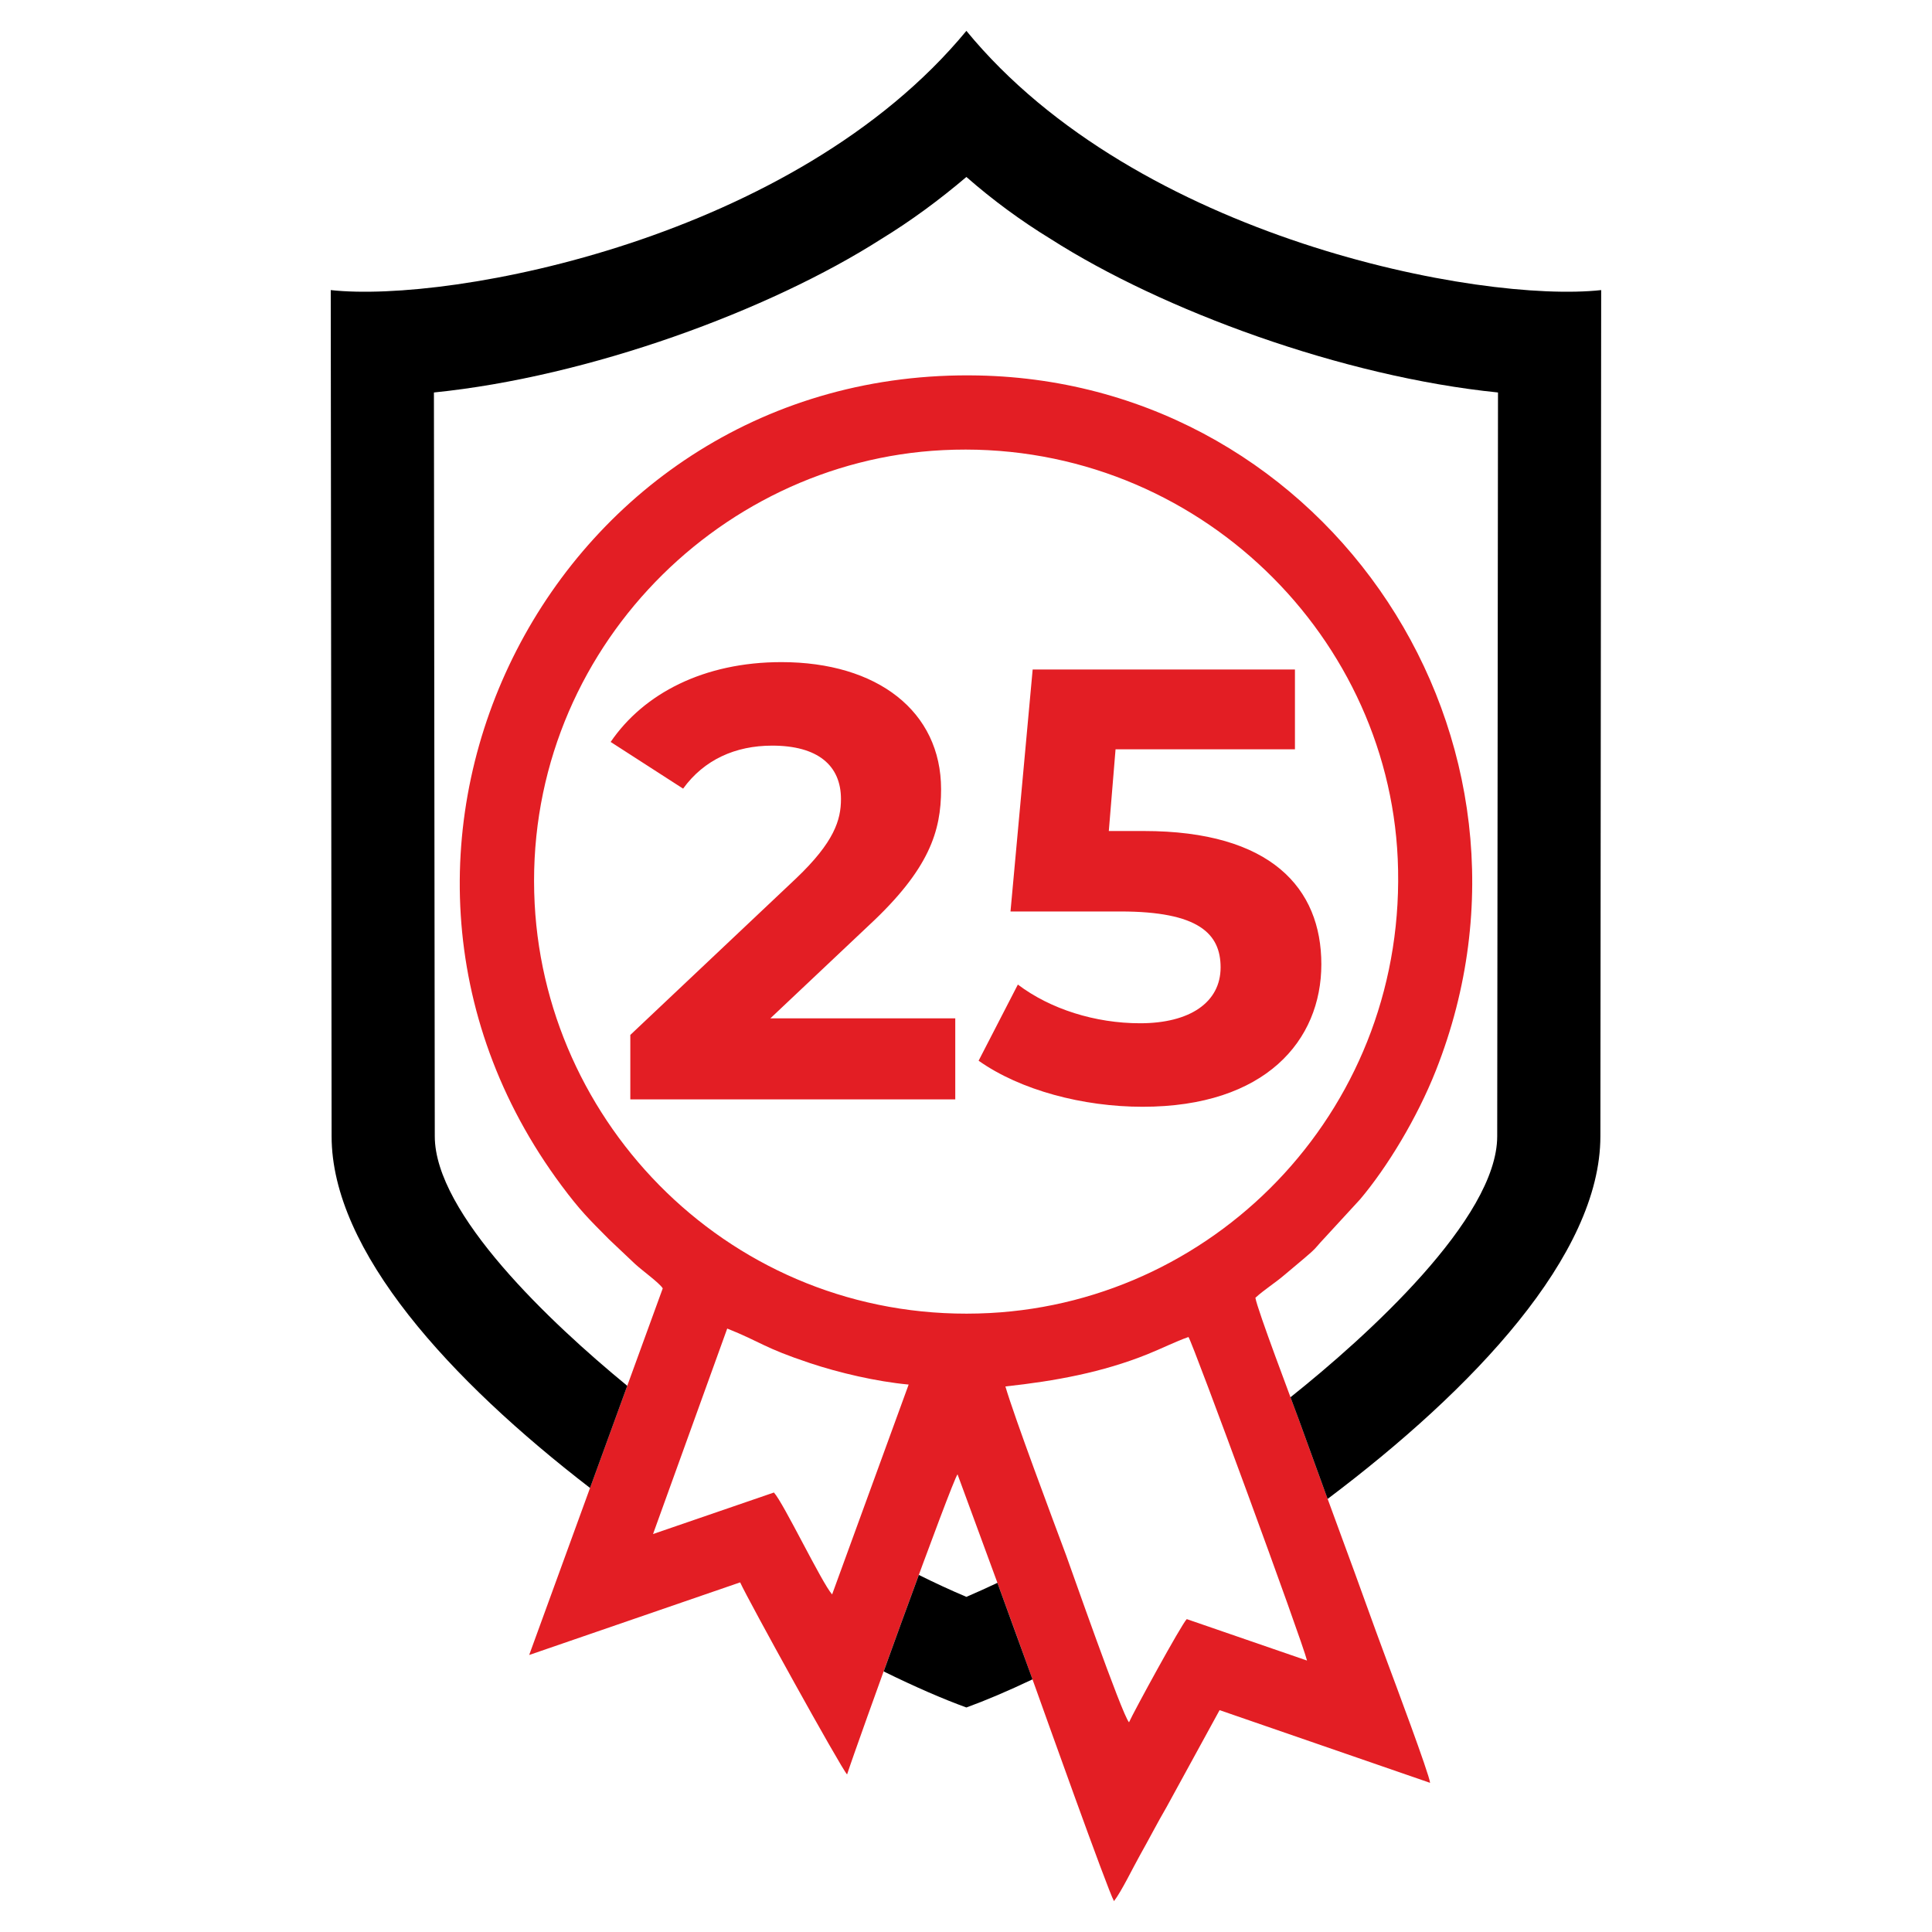 <?xml version="1.0" encoding="UTF-8"?>
<!DOCTYPE svg PUBLIC "-//W3C//DTD SVG 1.1//EN" "http://www.w3.org/Graphics/SVG/1.1/DTD/svg11.dtd">
<!-- Creator: CorelDRAW X7 -->
<svg xmlns="http://www.w3.org/2000/svg" xml:space="preserve" width="363.316mm" height="363.316mm" version="1.1" style="shape-rendering:geometricPrecision; text-rendering:geometricPrecision; image-rendering:optimizeQuality; fill-rule:evenodd; clip-rule:evenodd"
viewBox="0 0 24662 24662"
 xmlns:xlink="http://www.w3.org/1999/xlink">
 <defs>
  <style type="text/css">
   <![CDATA[
    .fil2 {fill:none}
    .fil0 {fill:#E31E24}
    .fil1 {fill:black}
   ]]>
  </style>
 </defs>
 <g id="Слой_x0020_1">
  <g id="_780803856">
   <path class="fil0" d="M12834 17698c637,-69 1239,-180 1813,-411 176,-70 359,-163 524,-220 61,90 1453,3881 1513,4130l-1535 -529c-70,70 -677,1182 -737,1317 -87,-88 -763,-2027 -803,-2132 -172,-462 -658,-1756 -775,-2155zm1767 -7090l-447 0 86 -1043 2290 0 0 -1019 -3348 0 -283 3089 1404 0c996,0 1278,282 1278,714 0,446 -392,713 -1027,713 -573,0 -1145,-180 -1561,-494l-501 972c533,377 1333,588 2093,588 1568,0 2282,-846 2282,-1819 0,-972 -643,-1701 -2266,-1701zm-4767 2391l1262 -1191c768,-714 917,-1200 917,-1733 0,-996 -815,-1623 -2038,-1623 -988,0 -1757,399 -2180,1019l925 596c267,-369 667,-549 1137,-549 580,0 878,251 878,682 0,267 -86,549 -572,1012l-2117 1999 0 823 4148 0 0 -1035 -2360 0zm788 7354c-132,-148 -621,-1170 -743,-1301l-1543 530 947 -2623c432,172 458,242 1056,441 370,123 843,235 1260,274l-977 2679zm-3797 -8816c-163,-3122 2290,-5646 5211,-5791 3127,-156 5675,2282 5806,5216 139,3132 -2260,5645 -5209,5799 -3150,164 -5654,-2285 -5808,-5224zm1635 4909l-1705 4680 2693 -927c99,221 1286,2369 1365,2452 118,-368 1342,-3752 1410,-3831 334,906 666,1808 993,2718 74,206 926,2597 1004,2730 97,-125 245,-433 332,-587 114,-202 221,-411 341,-617l675 -1234 2687 928c-7,-102 -471,-1340 -547,-1544 -192,-513 -371,-1026 -564,-1544 -192,-519 -375,-1026 -563,-1544 -90,-247 -531,-1407 -556,-1560 114,-104 254,-191 367,-288 117,-100 237,-196 350,-297 61,-54 93,-103 150,-161l470 -511c346,-410 725,-1033 967,-1644 1666,-4214 -1357,-8781 -5840,-8872 -5408,-111 -8539,6018 -5321,10341 238,320 348,426 607,687l332 314c91,84 311,242 353,311z"/>
   <path class="fil1" d="M12336 2259c-348,295 -706,559 -1085,791 -1433,916 -3730,1759 -5712,1960l11 9494c0,987 1475,2380 2457,3186l-475 1304c-1782,-1373 -3299,-3022 -3299,-4490l-11 -10801c1539,169 5922,-653 8114,-3309l0 0c2181,2656 6565,3478 8103,3309l-10 10801c0,1518 -1623,3230 -3482,4630 -123,-336 -243,-669 -366,-1008 -21,-57 -60,-161 -108,-290 969,-772 2639,-2282 2639,-3332l10 -9494c-1981,-201 -4278,-1044 -5711,-1960 -379,-232 -738,-496 -1075,-791l0 0zm-607 17845c205,102 408,196 607,280 130,-56 263,-116 396,-179 150,410 299,820 448,1232 -318,151 -604,272 -844,359 -293,-106 -653,-262 -1056,-460 144,-400 303,-836 449,-1232z"/>
  </g>
  <polygon class="fil2" points="0,0 24662,0 24662,24662 0,24662 "/>
 </g>
</svg>
